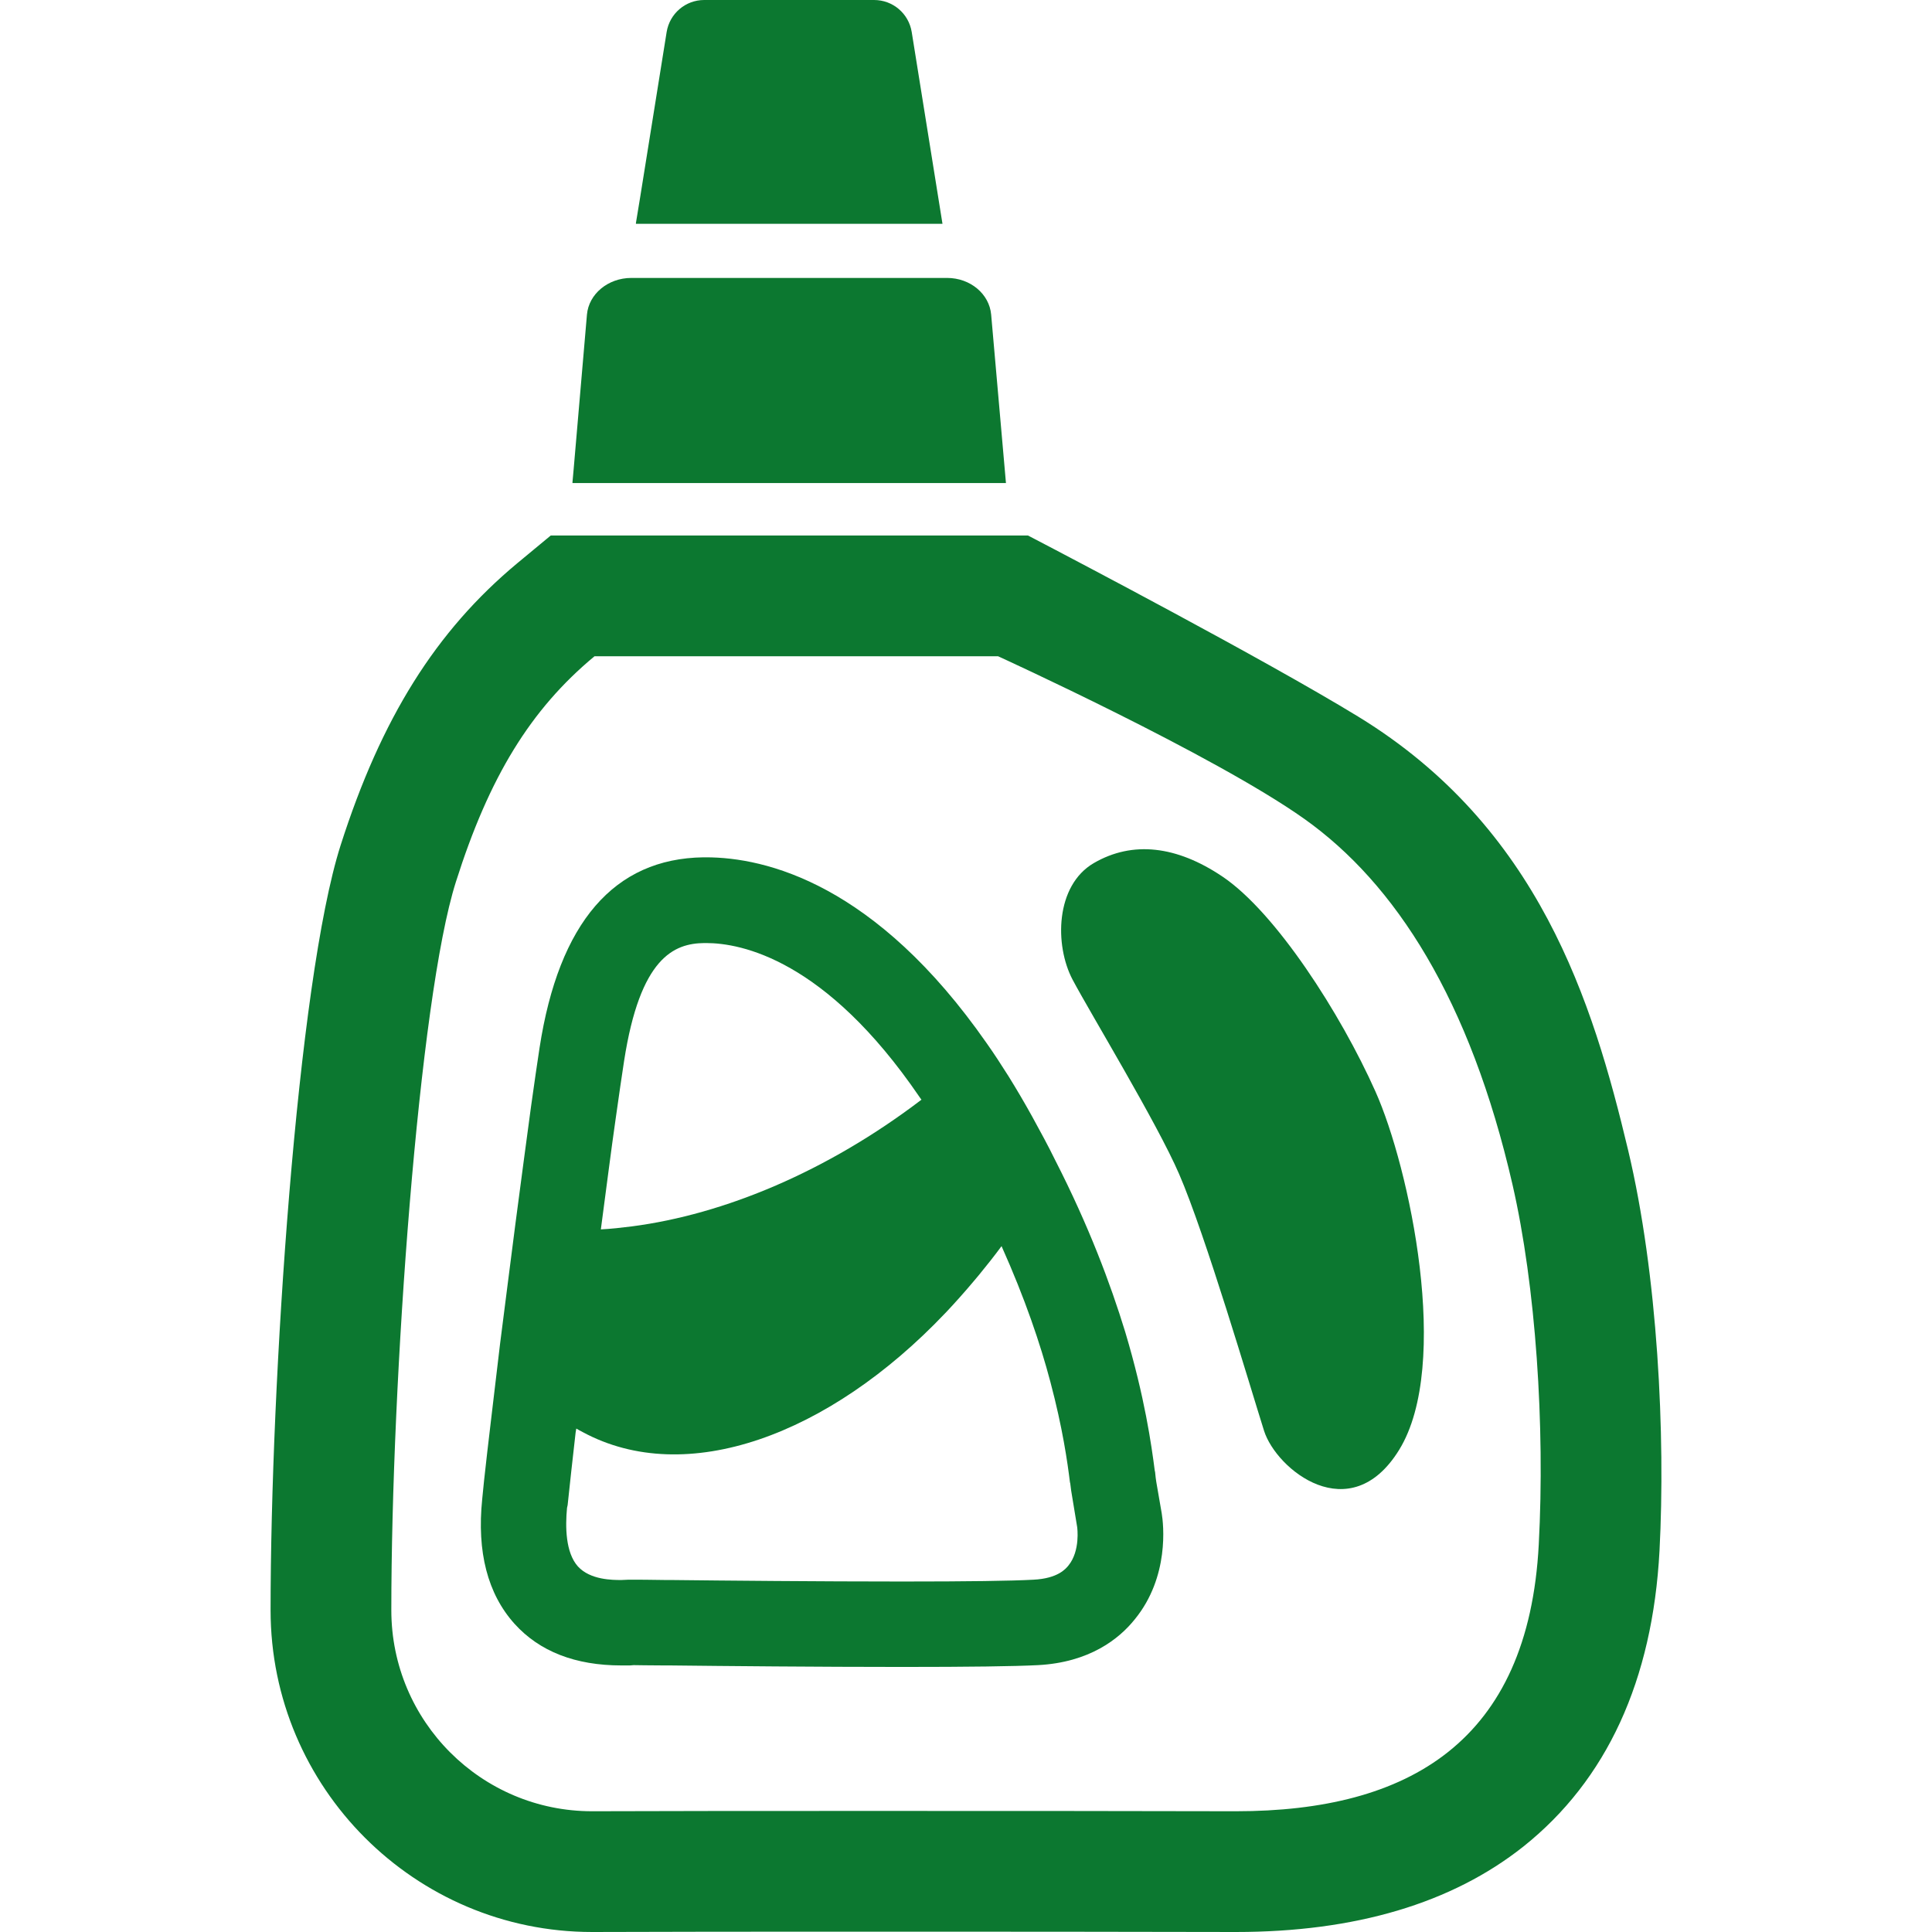 <!--?xml version="1.0" encoding="utf-8"?-->
<!-- Generator: Adobe Illustrator 18.1.1, SVG Export Plug-In . SVG Version: 6.00 Build 0)  -->

<svg version="1.1" id="_x31_0" xmlns="http://www.w3.org/2000/svg" xmlns:xlink="http://www.w3.org/1999/xlink" x="0px" y="0px" viewBox="0 0 512 512" style="width: 64px; height: 64px; opacity: 1;" xml:space="preserve">
<style type="text/css">
	.st0{fill:#374149;}
</style>
<g>
	<path class="st0" d="M431.468,304.797c-9.378-39.336-23.629-85.586-71.519-114.879c-25.188-15.406-78.242-43.121-80.481-44.32
		l-7.039-3.68h-126.48l-8.883,7.36c-21.519,17.922-36,40.961-46.797,74.722c-11.523,36.16-18.562,142.398-18.562,202.718
		c0,47.039,38.242,85.282,85.199,85.282h0.242c18.718-0.082,43.121-0.082,72.398-0.082c33.359,0,68.48,0,97.679,0.082h0.321
		c31.602,0,57.199-7.602,76.16-22.641c22.082-17.602,34.242-44,36.082-78.402C441.386,380.477,439.351,337.863,431.468,304.797z
		 M103.706,426.718c0-60.64,7.282-162.16,17.121-193.038c8.801-27.762,19.762-45.68,36.719-59.762h106.961
		c0,0,57.082,26.043,81.082,43.043c24.218,17.156,44,48,55.238,96.957c6.168,26.864,8.641,63.922,6.962,95.36
		C405.065,461.598,373.308,480,327.546,480h-0.238c-29.199-0.082-64.402-0.082-97.762-0.082c-26.641,0-52.078,0-72.481,0.082h-0.16
		C127.546,480,103.706,456.16,103.706,426.718z" style="fill: rgb(12, 120, 48);"></path>
	<path class="st0" d="M266.589,128.019l-3.922-44.64c-0.48-5.473-5.519-9.723-11.679-9.723h-83.68c-6.16,0-11.282,4.25-11.762,9.723
		l-3.523,40.961l-0.317,3.519h0.016l-0.016,0.16H266.589z" style="fill: rgb(12, 120, 48);"></path>
	<path class="st0" d="M249.768,59.313l-8.152-50.817C240.831,3.594,236.62,0,231.648,0h-45.031c-4.954,0-9.16,3.594-9.95,8.496
		l-7.008,43.715l-1.14,6.941h0.023l-0.023,0.161H249.768z" style="fill: rgb(12, 120, 48);"></path>
	<path class="st0" d="M312.48,311.141c6.942,16.004,18.859,56.48,22.504,68.027c3.25,10.266,22.797,26.149,35.797,5.07
		c13.914-22.551,2.734-74.848-6.278-94.988c-9.183-20.582-26.418-47.469-40.574-56.973c-12.117-8.149-23.785-9.504-34.027-3.57
		s-10.465,21.789-5.664,30.898C289.061,268.691,306.644,297.621,312.48,311.141z" style="fill: rgb(12, 120, 48);"></path>
	<path class="st0" d="M166.905,441.359l1.043-0.082c0.957,0,3.918,0.082,8.16,0.082h1.598c13.762,0.16,39.442,0.398,61.359,0.398
		c17.68,0,29.84-0.16,36-0.48c13.68-0.719,21.524-6.961,25.68-12.161c9.203-11.277,7.602-25.199,7.121-28.078l-1.438-8.321
		c-0.082-0.64-0.242-1.519-0.32-2.64l-0.082-0.321c-0.878-6.801-2.64-19.441-7.839-36.801c-3.918-12.797-9.68-28.16-18.559-45.519
		c-1.839-3.758-3.922-7.598-6.082-11.52c-2.078-3.758-4.16-7.281-6.238-10.64c-1.922-3.039-3.84-6-5.762-8.719
		c-29.52-42.398-58.641-49.359-74.481-49.359h-0.637c-23.683,0.32-38.32,17.278-43.441,50.481c-0.559,3.758-1.36,9.038-2.242,15.437
		c-1.199,8.801-2.637,19.68-4.156,31.2c-1.364,10.402-2.723,21.441-4.082,31.922c-1.602,13.762-3.199,26.558-4.238,36.238
		c-0.16,1.683-0.32,3.281-0.48,4.801c-1.442,14,1.437,25.121,8.558,33.039c6.641,7.363,16.16,11.042,28.32,11.042H166.905z
		 M250.764,347.722c1.219-1.293,2.426-2.613,3.625-3.961c1.286-1.434,2.551-2.91,3.809-4.406c0.41-0.492,0.828-0.969,1.234-1.469
		c2.035-2.476,4.043-5.007,5.989-7.648c6.218,13.886,10.293,25.942,12.926,35.922c3.281,12.317,4.558,21.438,5.199,26.637
		l0.082,0.32c0.161,1.36,0.321,2.563,0.481,3.36l1.359,8.242c0,0.078,0.879,6.238-2.32,10.161c-0.719,0.878-2.801,3.438-9.282,3.758
		c-5.758,0.32-17.438,0.48-34.801,0.48c-21.758,0-47.359-0.238-61.117-0.398h-1.602c-4.321-0.082-7.282-0.082-8.481-0.082h-1.359
		c-0.558,0-1.199,0.082-1.84,0.082c-2.32,0-8.238,0-11.519-3.602c-3.282-3.679-3.359-10.48-2.879-15.519
		c0.078-0.238,0.078-0.481,0.16-0.718c0.531-5.254,1.286-11.84,2.114-19.215l0.18-1.078c0.538,0.313,1.086,0.622,1.706,0.934
		c27.383,14.786,65.227,0.922,96.035-31.488C250.565,347.926,250.663,347.828,250.764,347.722z M159.233,325.801
		c1.438-10.785,2.715-20.934,3.914-29.242c0.878-6.32,1.679-11.679,2.238-15.359c4.242-27.442,13.203-31.199,21.281-31.282h0.481
		c9.234,0,31.617,4.305,56.504,40.754c0.14,0.203,0.277,0.378,0.414,0.586c0.058,0.062,0.122,0.122,0.122,0.18
		c-25,19.039-52.298,30.39-76.727,33.566C164.694,325.351,161.936,325.668,159.233,325.801z" style="fill: rgb(12, 120, 48);"></path>
</g>
</svg>
